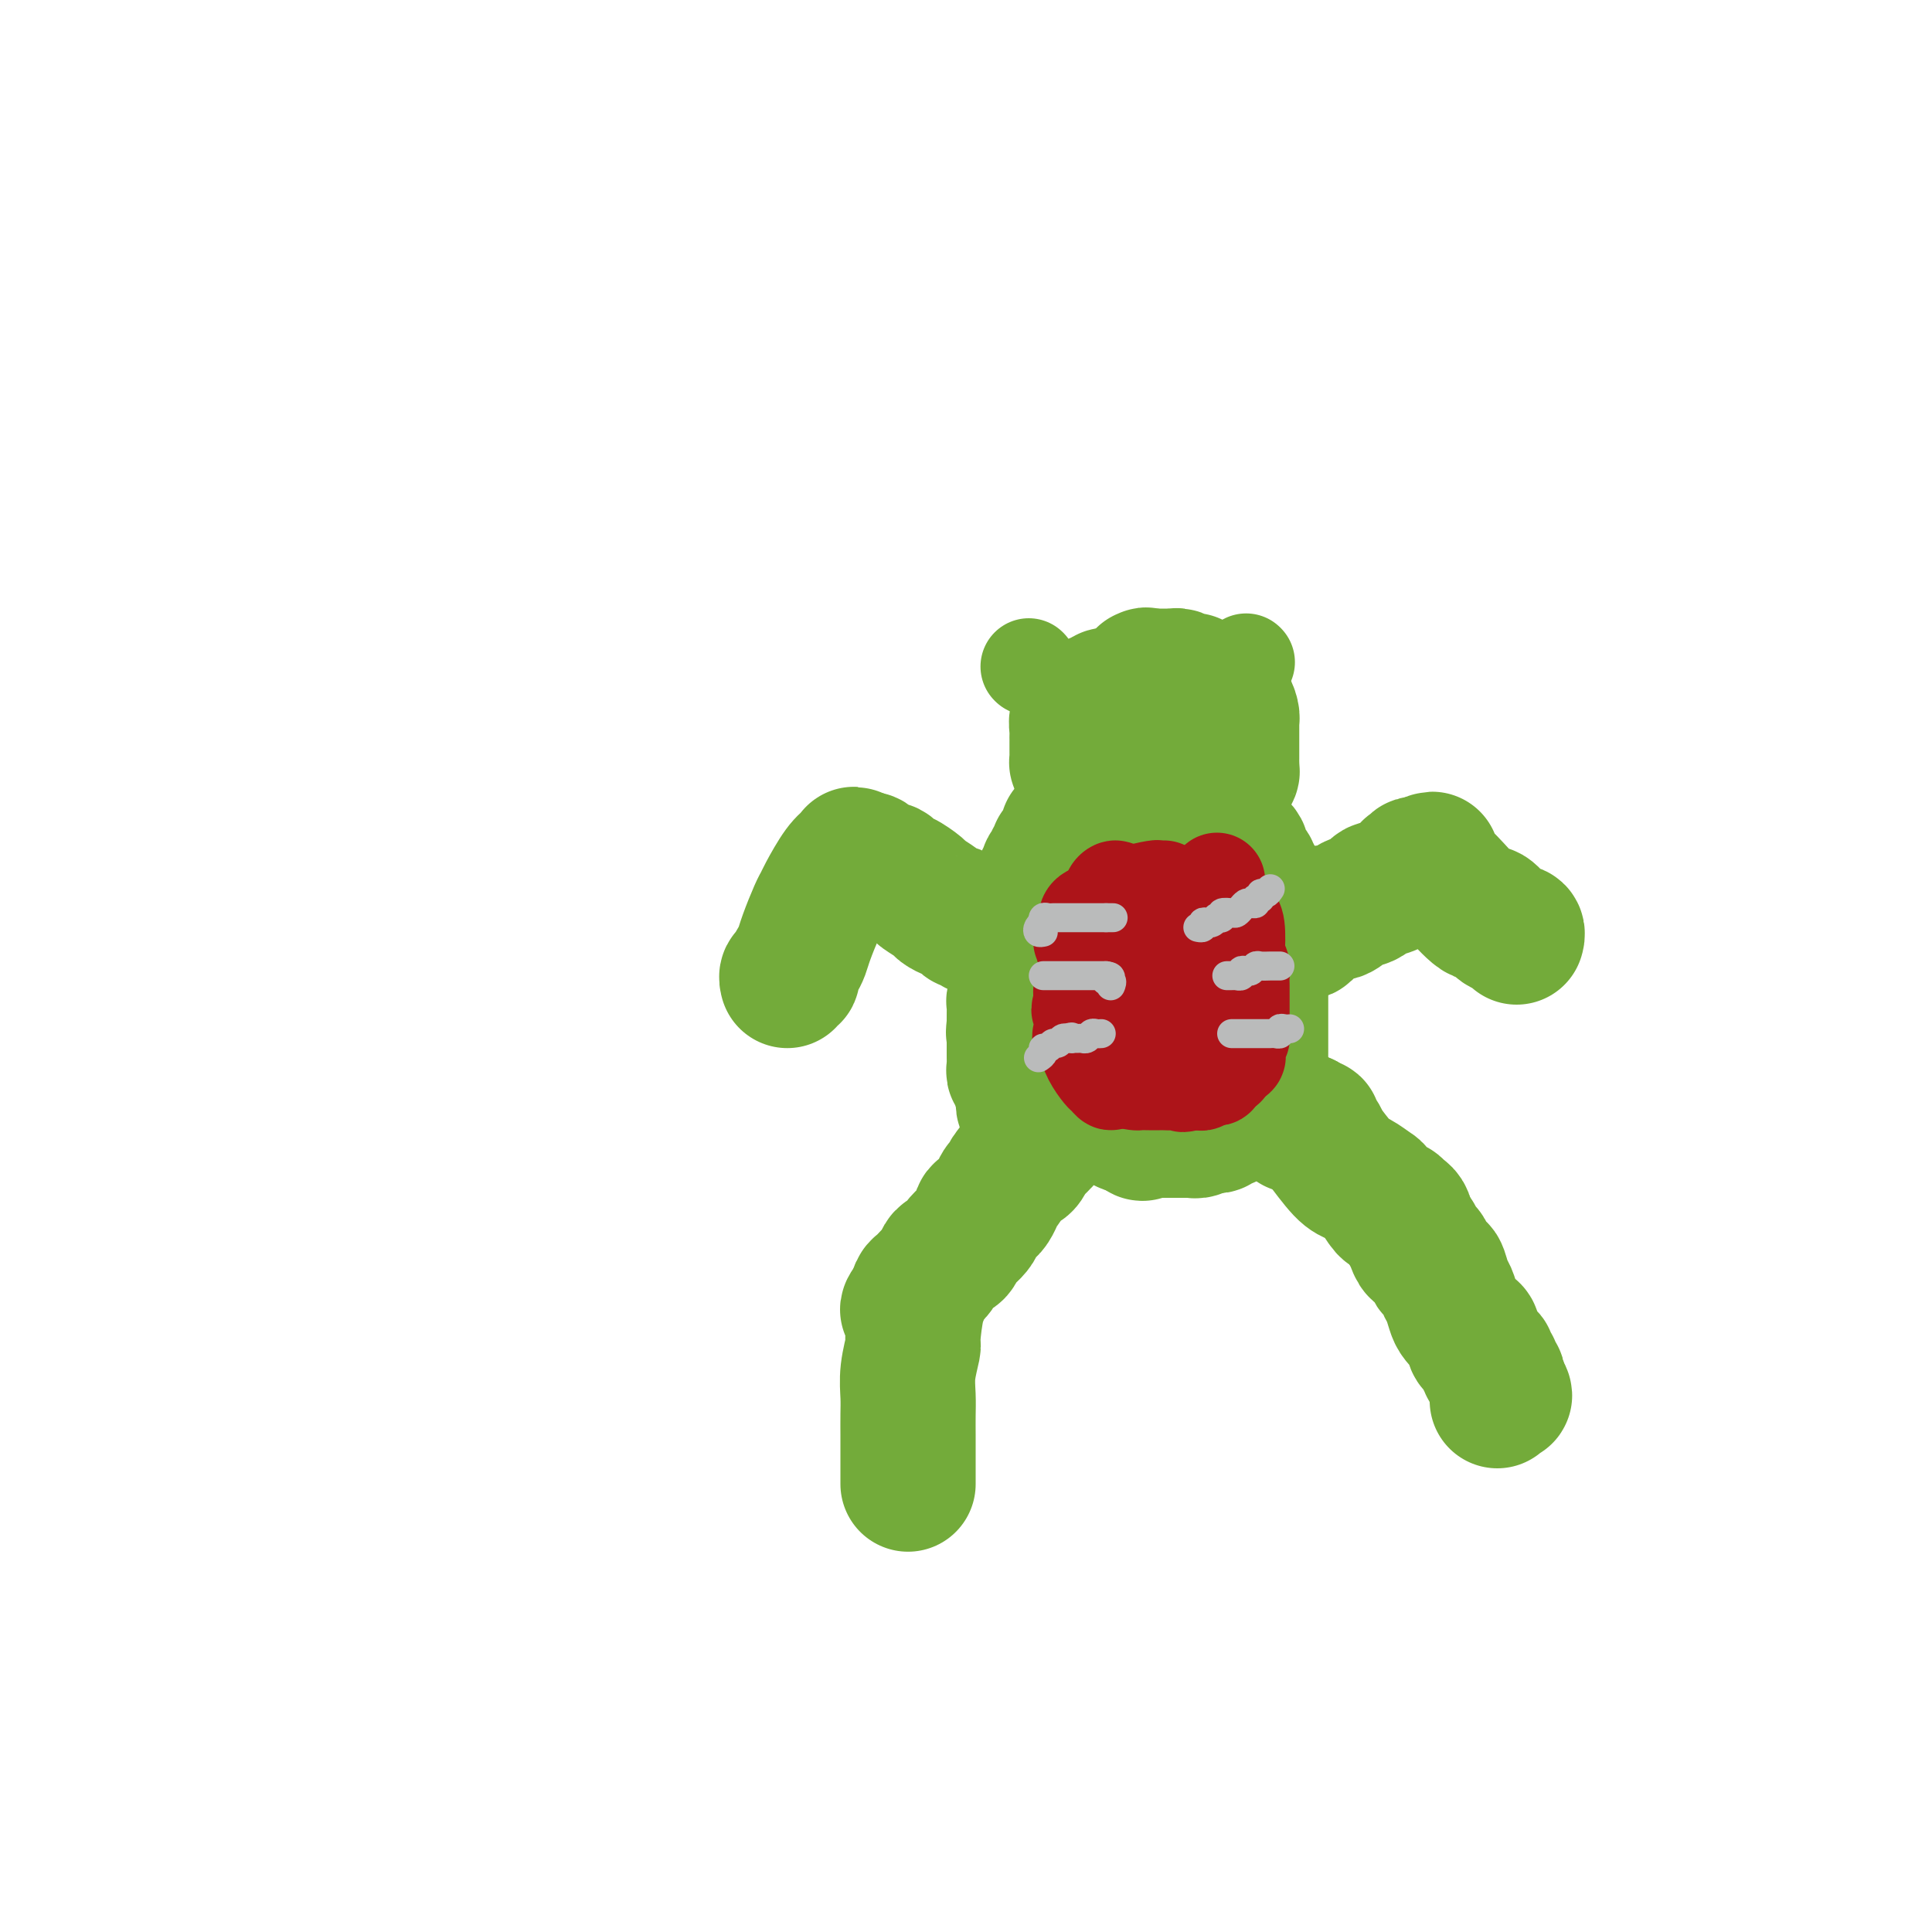 <svg viewBox='0 0 400 400' version='1.1' xmlns='http://www.w3.org/2000/svg' xmlns:xlink='http://www.w3.org/1999/xlink'><g fill='none' stroke='#73AB3A' stroke-width='28' stroke-linecap='round' stroke-linejoin='round'><path d='M229,147c-0.390,0.121 -0.780,0.243 -1,0c-0.220,-0.243 -0.270,-0.850 0,-1c0.270,-0.150 0.860,0.156 1,0c0.140,-0.156 -0.169,-0.773 0,-1c0.169,-0.227 0.815,-0.065 1,0c0.185,0.065 -0.091,0.031 0,0c0.091,-0.031 0.550,-0.061 1,0c0.450,0.061 0.891,0.214 1,0c0.109,-0.214 -0.115,-0.793 0,-1c0.115,-0.207 0.570,-0.041 1,0c0.430,0.041 0.836,-0.041 1,0c0.164,0.041 0.085,0.207 0,0c-0.085,-0.207 -0.178,-0.788 0,-1c0.178,-0.212 0.625,-0.057 1,0c0.375,0.057 0.679,0.016 1,0c0.321,-0.016 0.661,-0.008 1,0'/><path d='M237,143c1.477,-0.619 1.169,-0.166 1,0c-0.169,0.166 -0.200,0.044 0,0c0.200,-0.044 0.631,-0.012 1,0c0.369,0.012 0.677,0.003 1,0c0.323,-0.003 0.662,-0.002 1,0'/><path d='M241,143c0.781,-0.065 0.734,-0.227 1,0c0.266,0.227 0.846,0.845 1,1c0.154,0.155 -0.117,-0.152 0,0c0.117,0.152 0.624,0.762 1,1c0.376,0.238 0.623,0.105 1,0c0.377,-0.105 0.886,-0.182 1,0c0.114,0.182 -0.166,0.622 0,1c0.166,0.378 0.776,0.692 1,1c0.224,0.308 0.060,0.608 0,1c-0.060,0.392 -0.016,0.875 0,1c0.016,0.125 0.005,-0.107 0,0c-0.005,0.107 -0.002,0.554 0,1'/><path d='M247,150c0.928,1.265 0.249,0.929 0,1c-0.249,0.071 -0.067,0.551 0,1c0.067,0.449 0.018,0.867 0,1c-0.018,0.133 -0.005,-0.018 0,0c0.005,0.018 0.001,0.204 0,1c-0.001,0.796 -0.000,2.202 0,3c0.000,0.798 -0.000,0.987 0,1c0.000,0.013 0.001,-0.151 0,0c-0.001,0.151 -0.003,0.615 0,1c0.003,0.385 0.012,0.691 0,1c-0.012,0.309 -0.044,0.623 0,1c0.044,0.377 0.166,0.819 0,1c-0.166,0.181 -0.618,0.101 -1,0c-0.382,-0.101 -0.694,-0.223 -1,0c-0.306,0.223 -0.607,0.792 -1,1c-0.393,0.208 -0.879,0.056 -1,0c-0.121,-0.056 0.122,-0.015 0,0c-0.122,0.015 -0.610,0.004 -1,0c-0.390,-0.004 -0.682,-0.001 -1,0c-0.318,0.001 -0.662,0.000 -1,0c-0.338,-0.000 -0.669,-0.000 -1,0'/><path d='M239,163c-1.471,0.528 -1.150,0.349 -1,0c0.150,-0.349 0.127,-0.867 0,-1c-0.127,-0.133 -0.360,0.119 -1,0c-0.640,-0.119 -1.687,-0.609 -2,-1c-0.313,-0.391 0.109,-0.682 0,-1c-0.109,-0.318 -0.747,-0.663 -1,-1c-0.253,-0.337 -0.119,-0.668 0,-1c0.119,-0.332 0.224,-0.666 0,-1c-0.224,-0.334 -0.778,-0.667 -1,-1c-0.222,-0.333 -0.112,-0.667 0,-1c0.112,-0.333 0.226,-0.666 0,-1c-0.226,-0.334 -0.793,-0.668 -1,-1c-0.207,-0.332 -0.056,-0.663 0,-1c0.056,-0.337 0.015,-0.682 0,-1c-0.015,-0.318 -0.003,-0.611 0,-1c0.003,-0.389 -0.002,-0.875 0,-1c0.002,-0.125 0.011,0.111 0,0c-0.011,-0.111 -0.041,-0.568 0,-1c0.041,-0.432 0.155,-0.838 0,-1c-0.155,-0.162 -0.577,-0.081 -1,0'/><path d='M231,147c-0.622,-2.356 -0.178,-1.244 0,-1c0.178,0.244 0.089,-0.378 0,-1'/><path d='M231,145c0.060,-0.326 0.209,-0.141 0,0c-0.209,0.141 -0.777,0.238 -1,0c-0.223,-0.238 -0.101,-0.811 0,-1c0.101,-0.189 0.182,0.004 0,0c-0.182,-0.004 -0.626,-0.207 -1,0c-0.374,0.207 -0.678,0.825 -1,1c-0.322,0.175 -0.664,-0.093 -1,0c-0.336,0.093 -0.668,0.546 -1,1'/><path d='M226,146c-0.995,0.112 -0.984,-0.109 -1,0c-0.016,0.109 -0.061,0.549 0,1c0.061,0.451 0.227,0.912 0,1c-0.227,0.088 -0.845,-0.198 -1,0c-0.155,0.198 0.155,0.880 0,1c-0.155,0.120 -0.774,-0.323 -1,0c-0.226,0.323 -0.061,1.410 0,2c0.061,0.590 0.016,0.683 0,1c-0.016,0.317 -0.004,0.859 0,1c0.004,0.141 0.001,-0.117 0,0c-0.001,0.117 -0.000,0.610 0,1c0.000,0.390 -0.001,0.677 0,1c0.001,0.323 0.003,0.683 0,1c-0.003,0.317 -0.011,0.591 0,1c0.011,0.409 0.041,0.954 0,1c-0.041,0.046 -0.152,-0.405 0,0c0.152,0.405 0.565,1.668 1,2c0.435,0.332 0.890,-0.266 1,0c0.110,0.266 -0.124,1.394 0,2c0.124,0.606 0.607,0.688 1,1c0.393,0.312 0.698,0.853 1,1c0.302,0.147 0.603,-0.102 1,0c0.397,0.102 0.890,0.553 1,1c0.110,0.447 -0.163,0.890 0,1c0.163,0.110 0.761,-0.111 1,0c0.239,0.111 0.120,0.556 0,1'/><path d='M230,167c1.260,1.548 0.910,0.419 1,0c0.090,-0.419 0.619,-0.127 1,0c0.381,0.127 0.613,0.090 1,0c0.387,-0.090 0.930,-0.234 1,0c0.070,0.234 -0.332,0.847 0,1c0.332,0.153 1.398,-0.155 2,0c0.602,0.155 0.739,0.774 1,1c0.261,0.226 0.647,0.061 1,0c0.353,-0.061 0.673,-0.016 1,0c0.327,0.016 0.661,0.004 1,0c0.339,-0.004 0.682,-0.001 1,0c0.318,0.001 0.610,0.000 1,0c0.390,-0.000 0.878,-0.000 1,0c0.122,0.000 -0.121,0.000 0,0c0.121,-0.000 0.605,-0.000 1,0c0.395,0.000 0.701,0.001 1,0c0.299,-0.001 0.592,-0.003 1,0c0.408,0.003 0.932,0.011 1,0c0.068,-0.011 -0.319,-0.042 0,0c0.319,0.042 1.343,0.156 2,0c0.657,-0.156 0.947,-0.581 1,-1c0.053,-0.419 -0.130,-0.833 0,-1c0.130,-0.167 0.575,-0.086 1,0c0.425,0.086 0.832,0.178 1,0c0.168,-0.178 0.098,-0.625 0,-1c-0.098,-0.375 -0.222,-0.678 0,-1c0.222,-0.322 0.791,-0.664 1,-1c0.209,-0.336 0.060,-0.668 0,-1c-0.060,-0.332 -0.030,-0.666 0,-1'/><path d='M253,162c0.841,-1.096 0.943,-0.335 1,0c0.057,0.335 0.068,0.243 0,0c-0.068,-0.243 -0.214,-0.639 0,-1c0.214,-0.361 0.789,-0.688 1,-1c0.211,-0.312 0.056,-0.608 0,-1c-0.056,-0.392 -0.015,-0.879 0,-1c0.015,-0.121 0.004,0.122 0,0c-0.004,-0.122 -0.001,-0.611 0,-1c0.001,-0.389 0.000,-0.678 0,-1c-0.000,-0.322 -0.000,-0.678 0,-1c0.000,-0.322 0.000,-0.611 0,-1c-0.000,-0.389 -0.000,-0.877 0,-1c0.000,-0.123 0.000,0.121 0,0c-0.000,-0.121 -0.000,-0.606 0,-1c0.000,-0.394 0.001,-0.696 0,-1c-0.001,-0.304 -0.003,-0.611 0,-1c0.003,-0.389 0.011,-0.860 0,-1c-0.011,-0.140 -0.040,0.049 0,0c0.040,-0.049 0.150,-0.338 0,-1c-0.150,-0.662 -0.561,-1.697 -1,-2c-0.439,-0.303 -0.905,0.125 -1,0c-0.095,-0.125 0.182,-0.804 0,-1c-0.182,-0.196 -0.822,0.091 -1,0c-0.178,-0.091 0.107,-0.561 0,-1c-0.107,-0.439 -0.606,-0.849 -1,-1c-0.394,-0.151 -0.684,-0.043 -1,0c-0.316,0.043 -0.658,0.022 -1,0'/><path d='M249,143c-0.884,-1.016 -0.095,-1.056 0,-1c0.095,0.056 -0.503,0.207 -1,0c-0.497,-0.207 -0.894,-0.774 -1,-1c-0.106,-0.226 0.077,-0.113 0,0c-0.077,0.113 -0.416,0.226 -1,0c-0.584,-0.226 -1.413,-0.793 -2,-1c-0.587,-0.207 -0.931,-0.056 -1,0c-0.069,0.056 0.136,0.015 0,0c-0.136,-0.015 -0.614,-0.004 -1,0c-0.386,0.004 -0.681,0.001 -1,0c-0.319,-0.001 -0.663,-0.000 -1,0c-0.337,0.000 -0.668,0.000 -1,0c-0.332,-0.000 -0.666,-0.000 -1,0'/><path d='M238,140c-1.643,-0.464 -0.250,-0.125 0,0c0.250,0.125 -0.643,0.036 -1,0c-0.357,-0.036 -0.179,-0.018 0,0'/><path d='M226,166c-0.425,0.416 -0.850,0.832 -1,1c-0.150,0.168 -0.025,0.088 0,0c0.025,-0.088 -0.050,-0.182 0,0c0.050,0.182 0.225,0.641 0,1c-0.225,0.359 -0.848,0.617 -1,1c-0.152,0.383 0.169,0.890 0,1c-0.169,0.110 -0.829,-0.177 -1,0c-0.171,0.177 0.146,0.817 0,1c-0.146,0.183 -0.756,-0.091 -1,0c-0.244,0.091 -0.122,0.545 0,1'/><path d='M222,172c-0.847,0.879 -0.963,0.077 -1,0c-0.037,-0.077 0.005,0.572 0,1c-0.005,0.428 -0.058,0.636 0,1c0.058,0.364 0.225,0.885 0,1c-0.225,0.115 -0.844,-0.175 -1,0c-0.156,0.175 0.150,0.817 0,1c-0.150,0.183 -0.757,-0.092 -1,0c-0.243,0.092 -0.121,0.550 0,1c0.121,0.450 0.242,0.890 0,1c-0.242,0.110 -0.849,-0.111 -1,0c-0.151,0.111 0.152,0.555 0,1c-0.152,0.445 -0.759,0.893 -1,1c-0.241,0.107 -0.116,-0.126 0,0c0.116,0.126 0.223,0.611 0,1c-0.223,0.389 -0.777,0.682 -1,1c-0.223,0.318 -0.116,0.663 0,1c0.116,0.337 0.241,0.667 0,1c-0.241,0.333 -0.850,0.667 -1,1c-0.150,0.333 0.157,0.663 0,1c-0.157,0.337 -0.778,0.682 -1,1c-0.222,0.318 -0.045,0.610 0,1c0.045,0.390 -0.040,0.878 0,1c0.040,0.122 0.207,-0.121 0,0c-0.207,0.121 -0.787,0.606 -1,1c-0.213,0.394 -0.060,0.697 0,1c0.060,0.303 0.026,0.607 0,1c-0.026,0.393 -0.046,0.875 0,1c0.046,0.125 0.156,-0.107 0,0c-0.156,0.107 -0.578,0.554 -1,1'/><path d='M212,194c-1.547,3.586 -0.415,1.552 0,1c0.415,-0.552 0.111,0.377 0,1c-0.111,0.623 -0.030,0.941 0,1c0.030,0.059 0.009,-0.139 0,0c-0.009,0.139 -0.006,0.616 0,1c0.006,0.384 0.016,0.677 0,1c-0.016,0.323 -0.057,0.678 0,1c0.057,0.322 0.211,0.611 0,1c-0.211,0.389 -0.789,0.877 -1,1c-0.211,0.123 -0.057,-0.121 0,0c0.057,0.121 0.016,0.606 0,1c-0.016,0.394 -0.008,0.697 0,1c0.008,0.303 0.016,0.606 0,1c-0.016,0.394 -0.057,0.879 0,1c0.057,0.121 0.211,-0.123 0,0c-0.211,0.123 -0.789,0.611 -1,1c-0.211,0.389 -0.057,0.678 0,1c0.057,0.322 0.015,0.677 0,1c-0.015,0.323 -0.004,0.612 0,1c0.004,0.388 0.001,0.874 0,1c-0.001,0.126 -0.000,-0.107 0,0c0.000,0.107 0.000,0.553 0,1'/><path d='M210,212c-0.309,2.968 -0.083,1.387 0,1c0.083,-0.387 0.022,0.421 0,1c-0.022,0.579 -0.006,0.928 0,1c0.006,0.072 0.002,-0.134 0,0c-0.002,0.134 -0.000,0.610 0,1c0.000,0.390 0.000,0.696 0,1c-0.000,0.304 0.000,0.606 0,1c-0.000,0.394 -0.001,0.880 0,1c0.001,0.120 0.004,-0.126 0,0c-0.004,0.126 -0.015,0.625 0,1c0.015,0.375 0.057,0.626 0,1c-0.057,0.374 -0.212,0.870 0,1c0.212,0.130 0.793,-0.106 1,0c0.207,0.106 0.041,0.553 0,1c-0.041,0.447 0.041,0.893 0,1c-0.041,0.107 -0.207,-0.126 0,0c0.207,0.126 0.788,0.611 1,1c0.212,0.389 0.057,0.682 0,1c-0.057,0.318 -0.016,0.662 0,1c0.016,0.338 0.008,0.669 0,1'/><path d='M212,228c0.326,2.410 0.140,0.436 0,0c-0.140,-0.436 -0.233,0.667 0,1c0.233,0.333 0.794,-0.103 1,0c0.206,0.103 0.059,0.744 0,1c-0.059,0.256 -0.029,0.128 0,0'/><path d='M203,192c-0.334,0.119 -0.667,0.238 -1,0c-0.333,-0.238 -0.665,-0.833 -1,-1c-0.335,-0.167 -0.671,0.096 -1,0c-0.329,-0.096 -0.649,-0.549 -1,-1c-0.351,-0.451 -0.732,-0.898 -1,-1c-0.268,-0.102 -0.423,0.143 -1,0c-0.577,-0.143 -1.577,-0.673 -2,-1c-0.423,-0.327 -0.270,-0.451 -1,-1c-0.730,-0.549 -2.342,-1.523 -3,-2c-0.658,-0.477 -0.361,-0.457 -1,-1c-0.639,-0.543 -2.213,-1.648 -3,-2c-0.787,-0.352 -0.788,0.050 -1,0c-0.212,-0.050 -0.635,-0.553 -1,-1c-0.365,-0.447 -0.671,-0.837 -1,-1c-0.329,-0.163 -0.679,-0.100 -1,0c-0.321,0.100 -0.611,0.237 -1,0c-0.389,-0.237 -0.878,-0.847 -1,-1c-0.122,-0.153 0.121,0.151 0,0c-0.121,-0.151 -0.606,-0.757 -1,-1c-0.394,-0.243 -0.697,-0.121 -1,0'/><path d='M179,178c-3.896,-2.165 -1.637,-0.577 -1,0c0.637,0.577 -0.347,0.144 -1,0c-0.653,-0.144 -0.973,0.003 -1,0c-0.027,-0.003 0.240,-0.155 0,0c-0.240,0.155 -0.985,0.618 -2,2c-1.015,1.382 -2.299,3.683 -3,5c-0.701,1.317 -0.817,1.651 -1,2c-0.183,0.349 -0.431,0.713 -1,2c-0.569,1.287 -1.458,3.498 -2,5c-0.542,1.502 -0.738,2.296 -1,3c-0.262,0.704 -0.592,1.317 -1,2c-0.408,0.683 -0.894,1.437 -1,2c-0.106,0.563 0.167,0.934 0,1c-0.167,0.066 -0.776,-0.175 -1,0c-0.224,0.175 -0.064,0.764 0,1c0.064,0.236 0.032,0.118 0,0'/><path d='M216,234c0.009,0.444 0.019,0.889 0,1c-0.019,0.111 -0.065,-0.110 0,0c0.065,0.110 0.243,0.553 0,1c-0.243,0.447 -0.905,0.898 -1,1c-0.095,0.102 0.379,-0.146 0,0c-0.379,0.146 -1.611,0.686 -2,1c-0.389,0.314 0.064,0.403 0,1c-0.064,0.597 -0.646,1.701 -1,2c-0.354,0.299 -0.479,-0.206 -1,0c-0.521,0.206 -1.439,1.125 -2,2c-0.561,0.875 -0.764,1.707 -1,2c-0.236,0.293 -0.505,0.046 -1,1c-0.495,0.954 -1.217,3.110 -2,4c-0.783,0.890 -1.628,0.515 -2,1c-0.372,0.485 -0.271,1.831 -1,3c-0.729,1.169 -2.289,2.162 -3,3c-0.711,0.838 -0.572,1.520 -1,2c-0.428,0.480 -1.424,0.759 -2,1c-0.576,0.241 -0.731,0.446 -1,1c-0.269,0.554 -0.650,1.458 -1,2c-0.350,0.542 -0.668,0.723 -1,1c-0.332,0.277 -0.677,0.649 -1,1c-0.323,0.351 -0.623,0.682 -1,1c-0.377,0.318 -0.832,0.624 -1,1c-0.168,0.376 -0.048,0.822 0,1c0.048,0.178 0.024,0.089 0,0'/><path d='M190,268c-4.040,5.535 -1.139,2.373 0,1c1.139,-1.373 0.515,-0.959 0,1c-0.515,1.959 -0.923,5.461 -1,7c-0.077,1.539 0.175,1.114 0,2c-0.175,0.886 -0.779,3.084 -1,5c-0.221,1.916 -0.059,3.551 0,5c0.059,1.449 0.016,2.711 0,4c-0.016,1.289 -0.004,2.604 0,4c0.004,1.396 0.001,2.871 0,4c-0.001,1.129 -0.000,1.911 0,3c0.000,1.089 0.000,2.486 0,3c-0.000,0.514 -0.000,0.147 0,0c0.000,-0.147 0.000,-0.073 0,0'/><path d='M256,175c-0.119,-0.097 -0.238,-0.195 0,0c0.238,0.195 0.833,0.682 1,1c0.167,0.318 -0.095,0.465 0,1c0.095,0.535 0.546,1.457 1,2c0.454,0.543 0.910,0.708 1,1c0.090,0.292 -0.186,0.711 0,1c0.186,0.289 0.834,0.448 1,1c0.166,0.552 -0.152,1.498 0,2c0.152,0.502 0.773,0.559 1,1c0.227,0.441 0.061,1.266 0,2c-0.061,0.734 -0.016,1.377 0,2c0.016,0.623 0.004,1.228 0,2c-0.004,0.772 -0.001,1.712 0,2c0.001,0.288 0.000,-0.077 0,0c-0.000,0.077 -0.000,0.597 0,1c0.000,0.403 0.000,0.689 0,1c-0.000,0.311 -0.000,0.646 0,1c0.000,0.354 0.000,0.726 0,1c-0.000,0.274 -0.000,0.451 0,1c0.000,0.549 0.000,1.471 0,2c-0.000,0.529 -0.000,0.667 0,1c0.000,0.333 0.000,0.863 0,1c-0.000,0.137 -0.000,-0.117 0,0c0.000,0.117 0.000,0.605 0,1c-0.000,0.395 -0.000,0.698 0,1'/><path d='M261,204c-0.000,3.103 -0.000,1.360 0,1c0.000,-0.360 0.000,0.663 0,1c-0.000,0.337 -0.000,-0.011 0,0c0.000,0.011 0.000,0.380 0,1c-0.000,0.620 -0.000,1.490 0,2c0.000,0.510 0.000,0.662 0,1c-0.000,0.338 -0.000,0.864 0,1c0.000,0.136 0.000,-0.117 0,0c-0.000,0.117 -0.000,0.605 0,1c0.000,0.395 0.000,0.697 0,1c-0.000,0.303 -0.000,0.606 0,1c0.000,0.394 0.000,0.879 0,1c-0.000,0.121 -0.000,-0.121 0,0c0.000,0.121 0.000,0.606 0,1c-0.000,0.394 -0.000,0.697 0,1c0.000,0.303 0.001,0.606 0,1c-0.001,0.394 -0.004,0.879 0,1c0.004,0.121 0.015,-0.123 0,0c-0.015,0.123 -0.056,0.611 0,1c0.056,0.389 0.207,0.679 0,1c-0.207,0.321 -0.774,0.675 -1,1c-0.226,0.325 -0.112,0.623 0,1c0.112,0.377 0.223,0.832 0,1c-0.223,0.168 -0.778,0.048 -1,0c-0.222,-0.048 -0.111,-0.024 0,0'/><path d='M259,224c-0.536,3.262 -0.875,1.417 -1,1c-0.125,-0.417 -0.036,0.595 0,1c0.036,0.405 0.018,0.202 0,0'/><path d='M236,193c-0.033,0.222 -0.065,0.444 0,1c0.065,0.556 0.228,1.447 0,2c-0.228,0.553 -0.849,0.767 -1,1c-0.151,0.233 0.166,0.484 0,1c-0.166,0.516 -0.814,1.297 -1,2c-0.186,0.703 0.091,1.329 0,2c-0.091,0.671 -0.550,1.386 -1,2c-0.450,0.614 -0.891,1.126 -1,2c-0.109,0.874 0.114,2.111 0,3c-0.114,0.889 -0.567,1.431 -1,2c-0.433,0.569 -0.848,1.166 -1,2c-0.152,0.834 -0.041,1.904 0,2c0.041,0.096 0.011,-0.784 0,0c-0.011,0.784 -0.003,3.232 0,4c0.003,0.768 0.001,-0.144 0,0c-0.001,0.144 0.000,1.344 0,2c-0.000,0.656 -0.001,0.767 0,1c0.001,0.233 0.005,0.587 0,1c-0.005,0.413 -0.017,0.884 0,1c0.017,0.116 0.065,-0.123 0,0c-0.065,0.123 -0.243,0.606 0,1c0.243,0.394 0.906,0.698 1,1c0.094,0.302 -0.381,0.603 0,1c0.381,0.397 1.618,0.890 2,1c0.382,0.110 -0.089,-0.163 0,0c0.089,0.163 0.740,0.761 1,1c0.260,0.239 0.130,0.120 0,0'/><path d='M234,229c0.781,0.857 0.735,0.999 1,1c0.265,0.001 0.841,-0.140 1,0c0.159,0.140 -0.098,0.559 0,1c0.098,0.441 0.551,0.903 1,1c0.449,0.097 0.894,-0.170 1,0c0.106,0.170 -0.127,0.778 0,1c0.127,0.222 0.612,0.060 1,0c0.388,-0.060 0.678,-0.016 1,0c0.322,0.016 0.677,0.004 1,0c0.323,-0.004 0.615,-0.001 1,0c0.385,0.001 0.863,0.000 1,0c0.137,-0.000 -0.066,-0.000 0,0c0.066,0.000 0.403,0.000 1,0c0.597,-0.000 1.455,-0.000 2,0c0.545,0.000 0.776,0.001 1,0c0.224,-0.001 0.441,-0.004 1,0c0.559,0.004 1.459,0.016 2,0c0.541,-0.016 0.722,-0.059 1,0c0.278,0.059 0.653,0.222 1,0c0.347,-0.222 0.666,-0.828 1,-1c0.334,-0.172 0.682,0.090 1,0c0.318,-0.090 0.607,-0.532 1,-1c0.393,-0.468 0.889,-0.960 1,-1c0.111,-0.040 -0.162,0.374 0,0c0.162,-0.374 0.761,-1.535 1,-2c0.239,-0.465 0.120,-0.232 0,0'/><path d='M257,228c1.309,-0.673 1.083,0.146 1,0c-0.083,-0.146 -0.021,-1.255 0,-2c0.021,-0.745 0.003,-1.126 0,-2c-0.003,-0.874 0.009,-2.241 0,-3c-0.009,-0.759 -0.040,-0.908 0,-2c0.040,-1.092 0.152,-3.125 0,-4c-0.152,-0.875 -0.569,-0.591 -1,-1c-0.431,-0.409 -0.875,-1.510 -1,-2c-0.125,-0.490 0.068,-0.369 0,-1c-0.068,-0.631 -0.396,-2.015 -1,-3c-0.604,-0.985 -1.485,-1.570 -2,-2c-0.515,-0.430 -0.663,-0.703 -1,-1c-0.337,-0.297 -0.864,-0.616 -1,-1c-0.136,-0.384 0.118,-0.833 0,-1c-0.118,-0.167 -0.608,-0.052 -1,0c-0.392,0.052 -0.686,0.041 -1,0c-0.314,-0.041 -0.647,-0.110 -1,0c-0.353,0.110 -0.725,0.400 -1,1c-0.275,0.600 -0.454,1.509 -1,2c-0.546,0.491 -1.461,0.564 -2,1c-0.539,0.436 -0.704,1.234 -1,2c-0.296,0.766 -0.723,1.498 -1,2c-0.277,0.502 -0.404,0.774 -1,1c-0.596,0.226 -1.660,0.407 -2,1c-0.340,0.593 0.046,1.598 0,2c-0.046,0.402 -0.523,0.201 -1,0'/><path d='M238,215c-1.498,1.957 -0.243,0.851 0,1c0.243,0.149 -0.527,1.553 -1,2c-0.473,0.447 -0.648,-0.062 -1,0c-0.352,0.062 -0.879,0.695 -1,1c-0.121,0.305 0.165,0.281 0,1c-0.165,0.719 -0.780,2.182 -1,3c-0.220,0.818 -0.045,0.992 0,1c0.045,0.008 -0.041,-0.152 0,0c0.041,0.152 0.207,0.614 0,1c-0.207,0.386 -0.788,0.695 -1,1c-0.212,0.305 -0.057,0.607 0,1c0.057,0.393 0.015,0.879 0,1c-0.015,0.121 -0.004,-0.122 0,0c0.004,0.122 -0.000,0.611 0,1c0.000,0.389 0.004,0.679 0,1c-0.004,0.321 -0.017,0.674 0,1c0.017,0.326 0.062,0.626 0,1c-0.062,0.374 -0.233,0.822 0,1c0.233,0.178 0.870,0.086 1,0c0.130,-0.086 -0.249,-0.168 0,0c0.249,0.168 1.124,0.584 2,1'/><path d='M236,234c0.627,1.238 0.693,0.332 1,0c0.307,-0.332 0.854,-0.089 1,0c0.146,0.089 -0.108,0.024 0,0c0.108,-0.024 0.578,-0.006 1,0c0.422,0.006 0.795,0.002 1,0c0.205,-0.002 0.241,-0.000 1,0c0.759,0.000 2.241,-0.000 3,0c0.759,0.000 0.795,0.001 1,0c0.205,-0.001 0.581,-0.004 1,0c0.419,0.004 0.883,0.015 1,0c0.117,-0.015 -0.113,-0.056 0,0c0.113,0.056 0.569,0.207 1,0c0.431,-0.207 0.837,-0.774 1,-1c0.163,-0.226 0.081,-0.113 0,0'/><path d='M266,193c-0.025,0.012 -0.050,0.023 0,0c0.050,-0.023 0.176,-0.081 1,0c0.824,0.081 2.345,0.302 3,0c0.655,-0.302 0.444,-1.126 1,-2c0.556,-0.874 1.878,-1.797 3,-2c1.122,-0.203 2.044,0.314 3,0c0.956,-0.314 1.947,-1.460 3,-2c1.053,-0.540 2.170,-0.473 3,-1c0.830,-0.527 1.375,-1.646 2,-2c0.625,-0.354 1.331,0.059 2,0c0.669,-0.059 1.303,-0.591 2,-1c0.697,-0.409 1.459,-0.697 2,-1c0.541,-0.303 0.862,-0.621 1,-1c0.138,-0.379 0.092,-0.820 0,-1c-0.092,-0.180 -0.231,-0.100 0,0c0.231,0.100 0.831,0.219 1,0c0.169,-0.219 -0.095,-0.777 0,-1c0.095,-0.223 0.547,-0.112 1,0'/><path d='M294,179c4.511,-2.152 1.790,-0.532 1,0c-0.790,0.532 0.352,-0.024 1,0c0.648,0.024 0.802,0.628 1,1c0.198,0.372 0.438,0.513 1,1c0.562,0.487 1.445,1.321 3,3c1.555,1.679 3.784,4.205 5,5c1.216,0.795 1.421,-0.141 2,0c0.579,0.141 1.532,1.357 2,2c0.468,0.643 0.451,0.712 1,1c0.549,0.288 1.664,0.795 2,1c0.336,0.205 -0.106,0.106 0,0c0.106,-0.106 0.759,-0.221 1,0c0.241,0.221 0.069,0.777 0,1c-0.069,0.223 -0.034,0.111 0,0'/><path d='M268,233c-0.083,-0.423 -0.167,-0.845 0,-1c0.167,-0.155 0.583,-0.042 1,0c0.417,0.042 0.833,0.012 1,0c0.167,-0.012 0.083,-0.006 0,0'/><path d='M270,232c0.472,0.086 0.653,0.802 1,1c0.347,0.198 0.860,-0.123 1,0c0.140,0.123 -0.093,0.691 0,1c0.093,0.309 0.513,0.358 1,1c0.487,0.642 1.041,1.878 1,2c-0.041,0.122 -0.678,-0.870 0,0c0.678,0.870 2.672,3.603 4,5c1.328,1.397 1.991,1.457 3,2c1.009,0.543 2.365,1.570 3,2c0.635,0.430 0.548,0.263 1,1c0.452,0.737 1.445,2.379 2,3c0.555,0.621 0.674,0.222 1,0c0.326,-0.222 0.858,-0.267 1,0c0.142,0.267 -0.106,0.845 0,1c0.106,0.155 0.564,-0.113 1,0c0.436,0.113 0.848,0.607 1,1c0.152,0.393 0.043,0.684 0,1c-0.043,0.316 -0.022,0.658 0,1'/><path d='M291,254c3.472,3.618 1.651,1.663 1,1c-0.651,-0.663 -0.133,-0.036 0,0c0.133,0.036 -0.119,-0.521 0,0c0.119,0.521 0.609,2.120 1,3c0.391,0.880 0.682,1.042 1,1c0.318,-0.042 0.663,-0.288 1,0c0.337,0.288 0.668,1.112 1,2c0.332,0.888 0.667,1.841 1,2c0.333,0.159 0.666,-0.477 1,0c0.334,0.477 0.670,2.068 1,3c0.330,0.932 0.653,1.204 1,2c0.347,0.796 0.719,2.115 1,3c0.281,0.885 0.470,1.336 1,2c0.530,0.664 1.400,1.540 2,2c0.600,0.460 0.930,0.506 1,1c0.070,0.494 -0.121,1.438 0,2c0.121,0.562 0.555,0.742 1,1c0.445,0.258 0.903,0.595 1,1c0.097,0.405 -0.166,0.878 0,1c0.166,0.122 0.763,-0.108 1,0c0.237,0.108 0.115,0.555 0,1c-0.115,0.445 -0.223,0.889 0,1c0.223,0.111 0.778,-0.111 1,0c0.222,0.111 0.111,0.556 0,1c-0.111,0.444 -0.222,0.889 0,1c0.222,0.111 0.778,-0.111 1,0c0.222,0.111 0.111,0.556 0,1'/><path d='M310,286c2.939,5.190 0.788,2.165 0,1c-0.788,-1.165 -0.211,-0.470 0,0c0.211,0.470 0.057,0.714 0,1c-0.057,0.286 -0.015,0.613 0,1c0.015,0.387 0.004,0.835 0,1c-0.004,0.165 -0.001,0.047 0,0c0.001,-0.047 0.001,-0.024 0,0'/></g>
<g fill='none' stroke='#AD1419' stroke-width='20' stroke-linecap='round' stroke-linejoin='round'><path d='M246,191c0.422,0.312 0.844,0.623 1,1c0.156,0.377 0.045,0.818 0,1c-0.045,0.182 -0.026,0.103 0,0c0.026,-0.103 0.059,-0.231 0,0c-0.059,0.231 -0.208,0.820 0,1c0.208,0.180 0.774,-0.051 1,0c0.226,0.051 0.113,0.384 0,1c-0.113,0.616 -0.226,1.516 0,2c0.226,0.484 0.793,0.553 1,1c0.207,0.447 0.056,1.271 0,2c-0.056,0.729 -0.015,1.364 0,2c0.015,0.636 0.004,1.272 0,2c-0.004,0.728 -0.001,1.547 0,2c0.001,0.453 0.000,0.541 0,1c-0.000,0.459 -0.000,1.288 0,2c0.000,0.712 0.001,1.308 0,2c-0.001,0.692 -0.003,1.481 0,2c0.003,0.519 0.011,0.770 0,1c-0.011,0.230 -0.041,0.440 0,1c0.041,0.560 0.154,1.470 0,2c-0.154,0.530 -0.576,0.682 -1,1c-0.424,0.318 -0.849,0.803 -1,1c-0.151,0.197 -0.029,0.104 0,0c0.029,-0.104 -0.034,-0.221 0,0c0.034,0.221 0.164,0.781 0,1c-0.164,0.219 -0.621,0.097 -1,0c-0.379,-0.097 -0.680,-0.171 -1,0c-0.320,0.171 -0.660,0.585 -1,1'/><path d='M244,221c-1.013,0.619 -1.045,0.168 -1,0c0.045,-0.168 0.166,-0.052 0,0c-0.166,0.052 -0.619,0.040 -1,0c-0.381,-0.040 -0.691,-0.109 -1,0c-0.309,0.109 -0.619,0.397 -1,0c-0.381,-0.397 -0.834,-1.477 -1,-2c-0.166,-0.523 -0.045,-0.489 0,-1c0.045,-0.511 0.012,-1.569 0,-3c-0.012,-1.431 -0.004,-3.236 0,-4c0.004,-0.764 0.005,-0.488 0,-1c-0.005,-0.512 -0.017,-1.811 0,-3c0.017,-1.189 0.061,-2.266 0,-3c-0.061,-0.734 -0.228,-1.123 0,-2c0.228,-0.877 0.850,-2.241 1,-3c0.150,-0.759 -0.171,-0.911 0,-2c0.171,-1.089 0.834,-3.114 1,-4c0.166,-0.886 -0.167,-0.634 0,-1c0.167,-0.366 0.832,-1.352 1,-2c0.168,-0.648 -0.162,-0.958 0,-1c0.162,-0.042 0.817,0.185 1,0c0.183,-0.185 -0.106,-0.782 0,-1c0.106,-0.218 0.605,-0.059 1,0c0.395,0.059 0.684,0.017 1,0c0.316,-0.017 0.658,-0.008 1,0'/><path d='M246,188c0.619,0.313 0.166,2.095 0,3c-0.166,0.905 -0.044,0.934 0,2c0.044,1.066 0.010,3.169 0,4c-0.010,0.831 0.005,0.390 0,1c-0.005,0.610 -0.029,2.273 0,3c0.029,0.727 0.109,0.520 0,1c-0.109,0.480 -0.409,1.648 -1,3c-0.591,1.352 -1.472,2.888 -2,4c-0.528,1.112 -0.702,1.799 -1,2c-0.298,0.201 -0.720,-0.086 -1,0c-0.280,0.086 -0.418,0.545 -1,1c-0.582,0.455 -1.609,0.907 -2,1c-0.391,0.093 -0.146,-0.171 0,0c0.146,0.171 0.193,0.778 0,1c-0.193,0.222 -0.625,0.060 -1,0c-0.375,-0.060 -0.693,-0.019 -1,0c-0.307,0.019 -0.604,0.016 -1,0c-0.396,-0.016 -0.891,-0.045 -1,0c-0.109,0.045 0.168,0.163 0,0c-0.168,-0.163 -0.781,-0.606 -1,-1c-0.219,-0.394 -0.045,-0.739 0,-1c0.045,-0.261 -0.041,-0.440 0,-1c0.041,-0.560 0.207,-1.503 0,-2c-0.207,-0.497 -0.787,-0.547 -1,-1c-0.213,-0.453 -0.058,-1.309 0,-2c0.058,-0.691 0.018,-1.218 0,-2c-0.018,-0.782 -0.015,-1.818 0,-2c0.015,-0.182 0.043,0.489 0,0c-0.043,-0.489 -0.155,-2.140 0,-3c0.155,-0.860 0.578,-0.930 1,-1'/><path d='M233,198c-0.082,-2.593 0.712,-1.075 1,-1c0.288,0.075 0.071,-1.293 0,-2c-0.071,-0.707 0.004,-0.754 0,-1c-0.004,-0.246 -0.088,-0.691 0,-1c0.088,-0.309 0.349,-0.483 1,-1c0.651,-0.517 1.691,-1.378 2,-2c0.309,-0.622 -0.113,-1.007 0,-1c0.113,0.007 0.762,0.405 1,0c0.238,-0.405 0.065,-1.612 0,-2c-0.065,-0.388 -0.021,0.043 0,0c0.021,-0.043 0.021,-0.560 0,-1c-0.021,-0.440 -0.061,-0.803 0,-1c0.061,-0.197 0.222,-0.226 0,0c-0.222,0.226 -0.829,0.708 -1,1c-0.171,0.292 0.094,0.393 0,1c-0.094,0.607 -0.547,1.721 -1,2c-0.453,0.279 -0.905,-0.276 -1,0c-0.095,0.276 0.167,1.382 0,2c-0.167,0.618 -0.762,0.748 -1,1c-0.238,0.252 -0.119,0.626 0,1'/><path d='M234,193c-0.614,1.122 -0.148,0.929 0,1c0.148,0.071 -0.020,0.408 0,1c0.020,0.592 0.229,1.440 0,2c-0.229,0.560 -0.898,0.832 -1,1c-0.102,0.168 0.361,0.230 0,1c-0.361,0.770 -1.547,2.247 -2,3c-0.453,0.753 -0.174,0.783 0,1c0.174,0.217 0.242,0.621 0,1c-0.242,0.379 -0.796,0.731 -1,1c-0.204,0.269 -0.058,0.453 0,1c0.058,0.547 0.030,1.456 0,2c-0.030,0.544 -0.061,0.723 0,1c0.061,0.277 0.212,0.651 0,1c-0.212,0.349 -0.789,0.672 -1,1c-0.211,0.328 -0.057,0.662 0,1c0.057,0.338 0.015,0.682 0,1c-0.015,0.318 -0.004,0.610 0,1c0.004,0.390 0.001,0.878 0,1c-0.001,0.122 -0.001,-0.121 0,0c0.001,0.121 0.004,0.607 0,1c-0.004,0.393 -0.015,0.694 0,1c0.015,0.306 0.056,0.618 0,1c-0.056,0.382 -0.207,0.834 0,1c0.207,0.166 0.774,0.048 1,0c0.226,-0.048 0.113,-0.024 0,0'/><path d='M230,219c-0.619,4.201 -0.165,1.705 0,1c0.165,-0.705 0.041,0.382 0,1c-0.041,0.618 0.001,0.767 0,1c-0.001,0.233 -0.045,0.551 0,1c0.045,0.449 0.180,1.028 0,1c-0.180,-0.028 -0.675,-0.665 -1,-1c-0.325,-0.335 -0.479,-0.370 -1,-1c-0.521,-0.630 -1.407,-1.855 -2,-3c-0.593,-1.145 -0.891,-2.209 -1,-3c-0.109,-0.791 -0.029,-1.310 0,-2c0.029,-0.690 0.008,-1.551 0,-3c-0.008,-1.449 -0.002,-3.488 0,-5c0.002,-1.512 0.001,-2.499 0,-3c-0.001,-0.501 -0.000,-0.515 0,-1c0.000,-0.485 0.000,-1.439 0,-2c-0.000,-0.561 -0.000,-0.728 0,-1c0.000,-0.272 0.000,-0.649 0,-1c-0.000,-0.351 -0.000,-0.675 0,-1'/><path d='M225,197c0.013,-3.054 0.045,-1.189 0,-1c-0.045,0.189 -0.167,-1.297 0,-2c0.167,-0.703 0.623,-0.621 1,-1c0.377,-0.379 0.674,-1.218 1,-2c0.326,-0.782 0.679,-1.507 1,-2c0.321,-0.493 0.608,-0.756 1,-1c0.392,-0.244 0.889,-0.470 1,-1c0.111,-0.530 -0.165,-1.365 0,-2c0.165,-0.635 0.772,-1.072 1,-1c0.228,0.072 0.077,0.652 0,1c-0.077,0.348 -0.079,0.464 0,1c0.079,0.536 0.238,1.492 0,2c-0.238,0.508 -0.872,0.567 -1,1c-0.128,0.433 0.249,1.238 0,2c-0.249,0.762 -1.125,1.479 -2,3c-0.875,1.521 -1.750,3.845 -2,5c-0.250,1.155 0.125,1.139 0,1c-0.125,-0.139 -0.752,-0.402 -1,0c-0.248,0.402 -0.119,1.470 0,2c0.119,0.530 0.228,0.524 0,1c-0.228,0.476 -0.792,1.436 -1,2c-0.208,0.564 -0.059,0.733 0,1c0.059,0.267 0.030,0.634 0,1'/><path d='M224,207c-0.928,3.602 -0.249,1.608 0,1c0.249,-0.608 0.067,0.170 0,1c-0.067,0.830 -0.021,1.713 0,2c0.021,0.287 0.016,-0.020 0,0c-0.016,0.020 -0.044,0.368 0,1c0.044,0.632 0.161,1.546 0,2c-0.161,0.454 -0.601,0.446 0,1c0.601,0.554 2.244,1.669 3,2c0.756,0.331 0.625,-0.123 1,0c0.375,0.123 1.256,0.821 2,1c0.744,0.179 1.350,-0.162 2,0c0.650,0.162 1.344,0.828 2,1c0.656,0.172 1.275,-0.150 2,0c0.725,0.150 1.557,0.772 2,1c0.443,0.228 0.496,0.061 1,0c0.504,-0.061 1.458,-0.016 2,0c0.542,0.016 0.674,0.003 1,0c0.326,-0.003 0.848,0.003 1,0c0.152,-0.003 -0.065,-0.015 0,0c0.065,0.015 0.413,0.057 1,0c0.587,-0.057 1.414,-0.211 2,0c0.586,0.211 0.930,0.789 1,1c0.070,0.211 -0.136,0.057 0,0c0.136,-0.057 0.614,-0.015 1,0c0.386,0.015 0.681,0.004 1,0c0.319,-0.004 0.663,-0.001 1,0c0.337,0.001 0.668,0.000 1,0c0.332,-0.000 0.666,-0.000 1,0'/><path d='M252,221c3.883,0.444 1.092,-0.448 0,-1c-1.092,-0.552 -0.485,-0.766 0,-1c0.485,-0.234 0.848,-0.490 1,-1c0.152,-0.510 0.093,-1.274 0,-2c-0.093,-0.726 -0.221,-1.413 0,-2c0.221,-0.587 0.791,-1.074 1,-2c0.209,-0.926 0.056,-2.289 0,-3c-0.056,-0.711 -0.015,-0.768 0,-1c0.015,-0.232 0.004,-0.639 0,-1c-0.004,-0.361 -0.001,-0.677 0,-1c0.001,-0.323 0.000,-0.653 0,-1c-0.000,-0.347 -0.000,-0.713 0,-1c0.000,-0.287 0.000,-0.497 0,-1c-0.000,-0.503 -0.000,-1.300 0,-2c0.000,-0.700 0.001,-1.305 0,-2c-0.001,-0.695 -0.004,-1.481 0,-2c0.004,-0.519 0.015,-0.773 0,-1c-0.015,-0.227 -0.057,-0.428 0,-1c0.057,-0.572 0.212,-1.514 0,-2c-0.212,-0.486 -0.793,-0.515 -1,-1c-0.207,-0.485 -0.041,-1.425 0,-2c0.041,-0.575 -0.041,-0.786 0,-1c0.041,-0.214 0.207,-0.433 0,-1c-0.207,-0.567 -0.788,-1.482 -1,-2c-0.212,-0.518 -0.057,-0.640 0,-1c0.057,-0.360 0.016,-0.960 0,-1c-0.016,-0.040 -0.008,0.480 0,1'/><path d='M252,185c-0.048,-5.451 -0.167,-1.080 0,1c0.167,2.080 0.619,1.868 1,2c0.381,0.132 0.689,0.608 1,1c0.311,0.392 0.623,0.699 1,1c0.377,0.301 0.819,0.594 1,2c0.181,1.406 0.101,3.925 0,5c-0.101,1.075 -0.223,0.708 0,1c0.223,0.292 0.792,1.245 1,2c0.208,0.755 0.056,1.314 0,2c-0.056,0.686 -0.015,1.501 0,2c0.015,0.499 0.004,0.682 0,1c-0.004,0.318 -0.001,0.770 0,1c0.001,0.230 0.001,0.237 0,1c-0.001,0.763 -0.004,2.283 0,3c0.004,0.717 0.015,0.630 0,1c-0.015,0.370 -0.055,1.198 0,2c0.055,0.802 0.204,1.577 0,2c-0.204,0.423 -0.761,0.495 -1,1c-0.239,0.505 -0.159,1.445 0,2c0.159,0.555 0.397,0.727 0,1c-0.397,0.273 -1.430,0.648 -2,1c-0.570,0.352 -0.678,0.682 -1,1c-0.322,0.318 -0.860,0.625 -1,1c-0.140,0.375 0.117,0.818 0,1c-0.117,0.182 -0.609,0.101 -1,0c-0.391,-0.101 -0.682,-0.223 -1,0c-0.318,0.223 -0.663,0.792 -1,1c-0.337,0.208 -0.668,0.056 -1,0c-0.332,-0.056 -0.666,-0.016 -1,0c-0.334,0.016 -0.667,0.008 -1,0'/><path d='M246,224c-1.683,0.774 -0.890,0.207 -1,0c-0.110,-0.207 -1.124,-0.056 -2,0c-0.876,0.056 -1.615,0.015 -2,0c-0.385,-0.015 -0.416,-0.004 -1,0c-0.584,0.004 -1.722,-0.001 -2,0c-0.278,0.001 0.305,0.006 0,0c-0.305,-0.006 -1.497,-0.025 -2,0c-0.503,0.025 -0.317,0.094 -1,0c-0.683,-0.094 -2.236,-0.351 -3,-1c-0.764,-0.649 -0.741,-1.690 -1,-2c-0.259,-0.310 -0.802,0.112 -1,-1c-0.198,-1.112 -0.053,-3.758 0,-5c0.053,-1.242 0.014,-1.081 0,-2c-0.014,-0.919 -0.004,-2.917 0,-4c0.004,-1.083 0.000,-1.249 0,-2c-0.000,-0.751 0.003,-2.085 0,-3c-0.003,-0.915 -0.012,-1.411 0,-2c0.012,-0.589 0.046,-1.271 0,-2c-0.046,-0.729 -0.171,-1.504 0,-2c0.171,-0.496 0.639,-0.711 1,-1c0.361,-0.289 0.617,-0.651 1,-1c0.383,-0.349 0.894,-0.686 1,-1c0.106,-0.314 -0.193,-0.605 0,-1c0.193,-0.395 0.879,-0.893 1,-1c0.121,-0.107 -0.321,0.179 0,0c0.321,-0.179 1.406,-0.821 2,-1c0.594,-0.179 0.698,0.106 1,0c0.302,-0.106 0.800,-0.602 1,-1c0.200,-0.398 0.100,-0.699 0,-1'/><path d='M238,190c1.419,-1.486 0.966,-0.201 1,0c0.034,0.201 0.557,-0.682 1,-1c0.443,-0.318 0.808,-0.071 1,0c0.192,0.071 0.210,-0.033 0,0c-0.210,0.033 -0.648,0.205 -1,0c-0.352,-0.205 -0.619,-0.787 -1,-1c-0.381,-0.213 -0.875,-0.057 -1,0c-0.125,0.057 0.120,0.015 0,0c-0.120,-0.015 -0.606,-0.004 -1,0c-0.394,0.004 -0.697,0.001 -1,0c-0.303,-0.001 -0.607,-0.000 -1,0c-0.393,0.000 -0.875,0.000 -1,0c-0.125,-0.000 0.107,-0.000 0,0c-0.107,0.000 -0.554,0.000 -1,0'/><path d='M233,188c-1.420,-0.215 -0.971,-0.252 -1,0c-0.029,0.252 -0.536,0.792 -1,1c-0.464,0.208 -0.884,0.084 -1,0c-0.116,-0.084 0.071,-0.128 0,0c-0.071,0.128 -0.401,0.429 -1,1c-0.599,0.571 -1.467,1.413 -2,2c-0.533,0.587 -0.731,0.920 -1,1c-0.269,0.080 -0.609,-0.094 -1,0c-0.391,0.094 -0.833,0.454 -1,1c-0.167,0.546 -0.060,1.278 0,1c0.060,-0.278 0.072,-1.567 0,-2c-0.072,-0.433 -0.227,-0.011 0,0c0.227,0.011 0.835,-0.388 1,-1c0.165,-0.612 -0.114,-1.436 0,-2c0.114,-0.564 0.622,-0.869 1,-1c0.378,-0.131 0.627,-0.086 1,0c0.373,0.086 0.870,0.215 1,0c0.130,-0.215 -0.106,-0.775 0,-1c0.106,-0.225 0.553,-0.116 1,0c0.447,0.116 0.893,0.237 1,0c0.107,-0.237 -0.125,-0.833 0,-1c0.125,-0.167 0.607,0.095 1,0c0.393,-0.095 0.696,-0.548 1,-1'/><path d='M232,186c1.403,-1.250 0.911,-0.373 1,0c0.089,0.373 0.760,0.244 1,0c0.240,-0.244 0.051,-0.601 1,-1c0.949,-0.399 3.038,-0.839 4,-1c0.962,-0.161 0.797,-0.043 1,0c0.203,0.043 0.772,0.012 1,0c0.228,-0.012 0.114,-0.006 0,0'/></g>
<g fill='none' stroke='#73AB3A' stroke-width='20' stroke-linecap='round' stroke-linejoin='round'><path d='M213,138c0.000,0.000 0.100,0.100 0.1,0.1'/><path d='M258,137c0.000,0.000 0.100,0.100 0.1,0.1'/></g>
<g fill='none' stroke='#BABBBB' stroke-width='6' stroke-linecap='round' stroke-linejoin='round'><path d='M216,193c-0.393,0.081 -0.786,0.161 -1,0c-0.214,-0.161 -0.251,-0.565 0,-1c0.251,-0.435 0.788,-0.901 1,-1c0.212,-0.099 0.098,0.170 0,0c-0.098,-0.170 -0.181,-0.778 0,-1c0.181,-0.222 0.627,-0.060 1,0c0.373,0.060 0.673,0.016 1,0c0.327,-0.016 0.682,-0.004 1,0c0.318,0.004 0.601,0.001 1,0c0.399,-0.001 0.914,-0.000 1,0c0.086,0.000 -0.257,0.000 0,0c0.257,-0.000 1.116,-0.000 2,0c0.884,0.000 1.795,0.000 2,0c0.205,-0.000 -0.296,-0.000 0,0c0.296,0.000 1.387,0.000 2,0c0.613,-0.000 0.746,-0.000 1,0c0.254,0.000 0.627,0.000 1,0'/><path d='M229,190c2.238,0.000 1.333,0.000 1,0c-0.333,0.000 -0.095,0.000 0,0c0.095,-0.000 0.048,0.000 0,0'/><path d='M216,202c0.334,0.000 0.668,0.000 1,0c0.332,0.000 0.663,0.000 1,0c0.337,-0.000 0.682,0.000 1,0c0.318,0.000 0.610,0.000 1,0c0.390,-0.000 0.878,0.000 1,0c0.122,-0.000 -0.121,-0.000 0,0c0.121,0.000 0.605,0.000 1,0c0.395,0.000 0.701,0.000 1,0c0.299,0.000 0.591,0.000 1,0c0.409,0.000 0.936,0.000 1,0c0.064,0.000 -0.333,0.000 0,0c0.333,-0.000 1.397,0.000 2,0c0.603,0.000 0.744,0.000 1,0c0.256,0.000 0.628,0.000 1,0'/><path d='M229,202c1.950,0.243 0.326,0.850 0,1c-0.326,0.150 0.644,-0.156 1,0c0.356,0.156 0.096,0.773 0,1c-0.096,0.227 -0.027,0.065 0,0c0.027,-0.065 0.014,-0.032 0,0'/><path d='M215,219c0.447,-0.301 0.893,-0.601 1,-1c0.107,-0.399 -0.126,-0.895 0,-1c0.126,-0.105 0.612,0.182 1,0c0.388,-0.182 0.679,-0.833 1,-1c0.321,-0.167 0.674,0.151 1,0c0.326,-0.151 0.626,-0.771 1,-1c0.374,-0.229 0.821,-0.065 1,0c0.179,0.065 0.089,0.033 0,0'/><path d='M221,215c1.168,-0.618 1.086,-0.165 1,0c-0.086,0.165 -0.178,0.040 0,0c0.178,-0.040 0.625,0.003 1,0c0.375,-0.003 0.679,-0.053 1,0c0.321,0.053 0.661,0.210 1,0c0.339,-0.210 0.679,-0.788 1,-1c0.321,-0.212 0.625,-0.057 1,0c0.375,0.057 0.821,0.016 1,0c0.179,-0.016 0.089,-0.008 0,0'/><path d='M263,184c-0.301,0.455 -0.602,0.910 -1,1c-0.398,0.090 -0.894,-0.186 -1,0c-0.106,0.186 0.179,0.834 0,1c-0.179,0.166 -0.821,-0.149 -1,0c-0.179,0.149 0.106,0.762 0,1c-0.106,0.238 -0.605,0.103 -1,0c-0.395,-0.103 -0.688,-0.172 -1,0c-0.312,0.172 -0.643,0.586 -1,1c-0.357,0.414 -0.741,0.829 -1,1c-0.259,0.171 -0.394,0.097 -1,0c-0.606,-0.097 -1.682,-0.219 -2,0c-0.318,0.219 0.122,0.777 0,1c-0.122,0.223 -0.807,0.111 -1,0c-0.193,-0.111 0.107,-0.222 0,0c-0.107,0.222 -0.621,0.778 -1,1c-0.379,0.222 -0.624,0.112 -1,0c-0.376,-0.112 -0.884,-0.226 -1,0c-0.116,0.226 0.161,0.792 0,1c-0.161,0.208 -0.760,0.060 -1,0c-0.240,-0.060 -0.120,-0.030 0,0'/><path d='M265,200c-0.364,0.002 -0.727,0.004 -1,0c-0.273,-0.004 -0.454,-0.015 -1,0c-0.546,0.015 -1.457,0.056 -2,0c-0.543,-0.056 -0.719,-0.207 -1,0c-0.281,0.207 -0.668,0.774 -1,1c-0.332,0.226 -0.610,0.113 -1,0c-0.390,-0.113 -0.892,-0.226 -1,0c-0.108,0.226 0.178,0.793 0,1c-0.178,0.207 -0.818,0.056 -1,0c-0.182,-0.056 0.096,-0.015 0,0c-0.096,0.015 -0.564,0.004 -1,0c-0.436,-0.004 -0.839,-0.001 -1,0c-0.161,0.001 -0.081,0.001 0,0'/><path d='M267,213c-0.303,0.030 -0.605,0.061 -1,0c-0.395,-0.061 -0.882,-0.212 -1,0c-0.118,0.212 0.134,0.789 0,1c-0.134,0.211 -0.655,0.057 -1,0c-0.345,-0.057 -0.513,-0.015 -1,0c-0.487,0.015 -1.292,0.004 -2,0c-0.708,-0.004 -1.318,-0.001 -2,0c-0.682,0.001 -1.437,0.000 -2,0c-0.563,-0.000 -0.934,-0.000 -1,0c-0.066,0.000 0.175,0.000 0,0c-0.175,-0.000 -0.764,-0.000 -1,0c-0.236,0.000 -0.118,0.000 0,0'/></g>
</svg>